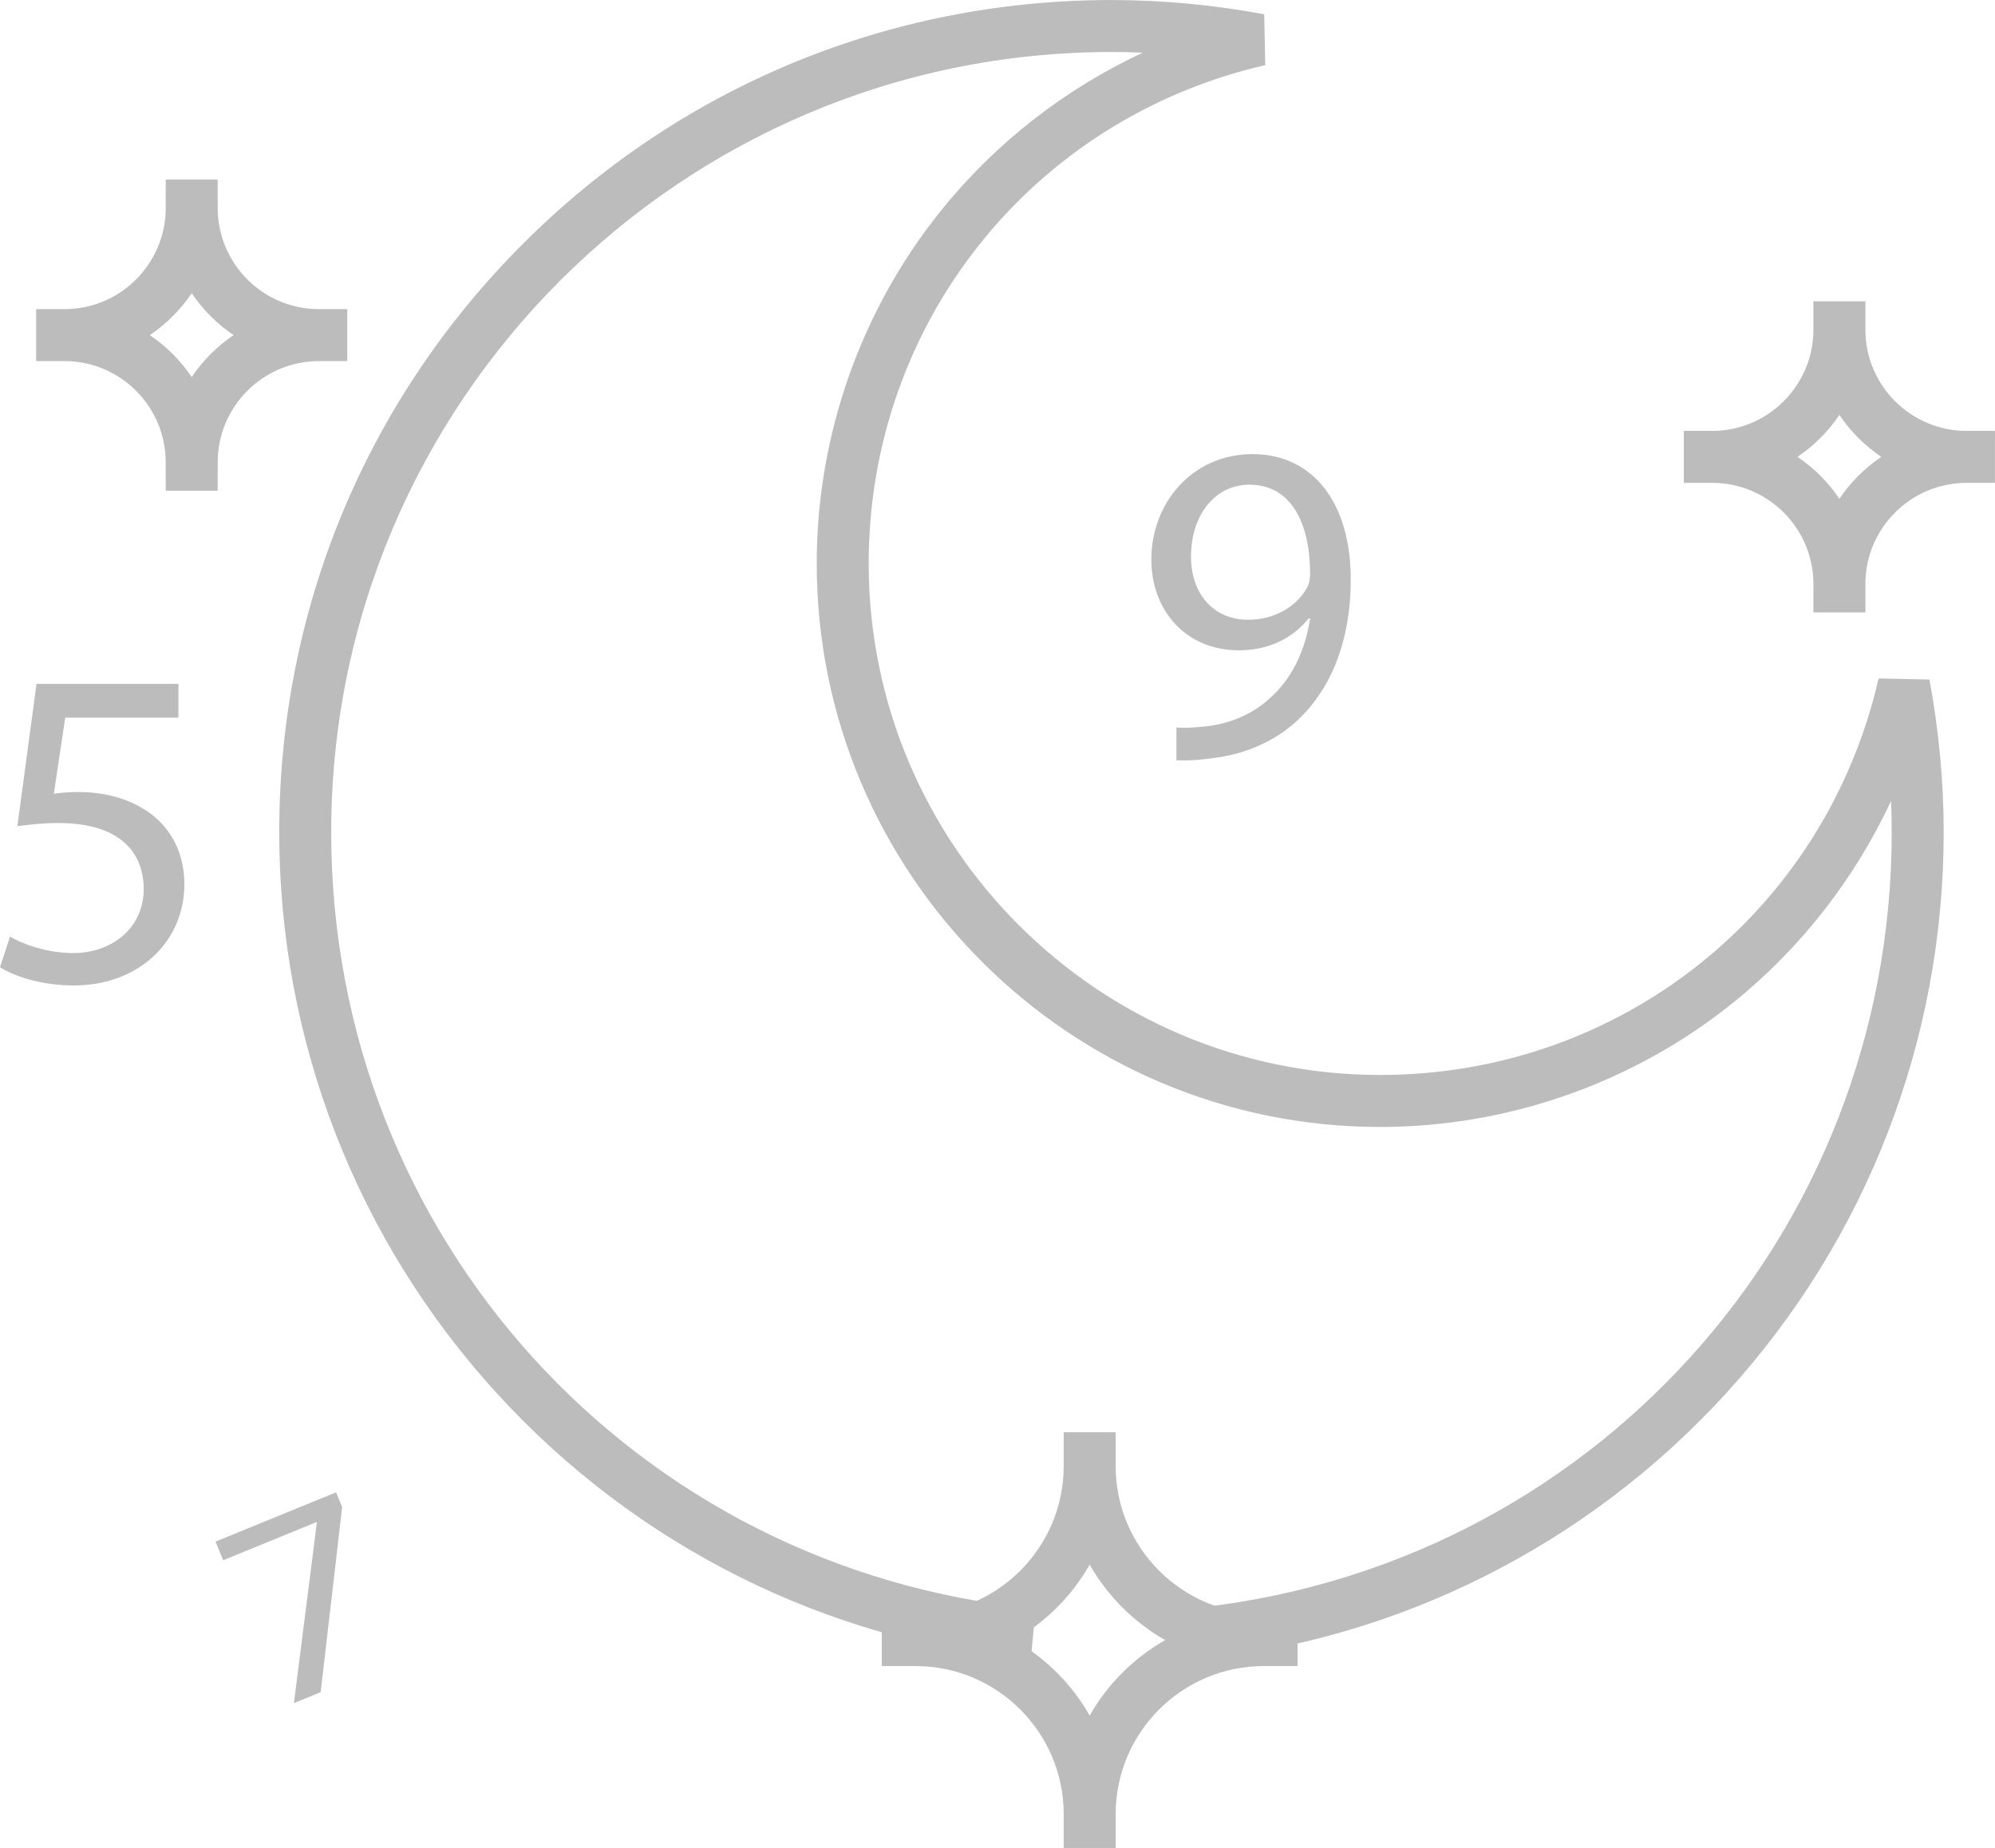 <?xml version="1.0" encoding="UTF-8"?>
<svg xmlns="http://www.w3.org/2000/svg" id="Calque_2" width="203.12mm" height="188.17mm" viewBox="0 0 575.79 533.39">
  <defs>
    <style>.cls-1{fill:#bcbcbc;}</style>
  </defs>
  <g id="Calque_1-2">
    <path class="cls-1" d="m542.2,195.81c-15.48,67.39-74.63,114.46-143.85,114.46-81.41,0-147.63-66.23-147.63-147.63,0-69.21,47.07-128.37,114.46-143.85l-.31-14.68c-14.68-2.73-29.51-4.11-44.08-4.11-64.16,0-124.48,24.98-169.85,70.35-45.37,45.37-70.35,105.69-70.35,169.85,0,60.09,22.3,117.6,62.79,161.94,40.23,44.05,94.95,71.44,154.09,77.14l1.44-14.93c-115.91-11.17-203.32-107.54-203.32-224.15,0-124.18,101.02-225.2,225.2-225.2,3,0,6.01.06,9.03.19-22.43,10.46-42.44,26.01-58.13,45.46-23.2,28.75-35.97,64.97-35.97,101.99,0,89.68,72.96,162.64,162.63,162.64,37.01,0,73.23-12.77,101.98-35.97,19.45-15.69,35-35.7,45.46-58.13.12,3.02.19,6.03.19,9.03,0,116.55-87.35,212.91-203.19,224.14l1.45,14.93c59.1-5.73,113.79-33.14,153.99-77.18,40.46-44.33,62.75-101.82,62.75-161.89,0-14.57-1.38-29.4-4.11-44.08l-14.68-.31Z"></path>
    <path class="cls-1" d="m364.73,465.89c-23.56,0-42.73-19.17-42.73-42.73v-9.77h-15v9.77c0,23.56-19.17,42.73-42.73,42.73h-9.77v15h9.77c23.56,0,42.73,19.17,42.73,42.73v9.77h15v-9.77c0-23.56,19.17-42.73,42.73-42.73h9.77v-15h-9.77Zm-50.23,29.29c-5.16-9.08-12.71-16.63-21.79-21.79,9.08-5.16,16.63-12.71,21.79-21.79,5.16,9.08,12.71,16.63,21.79,21.79-9.08,5.16-16.63,12.71-21.79,21.79Z"></path>
    <path class="cls-1" d="m523.38,168.57v8.19h15v-8.19c0-16.11,13.1-29.21,29.21-29.21h8.19v-15h-8.19c-16.11,0-29.21-13.1-29.21-29.21v-8.19h-15v8.19c0,16.11-13.1,29.21-29.21,29.21h-8.19v15h8.19c16.11,0,29.21,13.1,29.21,29.21Zm7.5-48.81c3.21,4.77,7.33,8.89,12.1,12.1-4.77,3.21-8.89,7.33-12.1,12.1-3.21-4.77-7.33-8.89-12.1-12.1,4.77-3.21,8.89-7.33,12.1-12.1Z"></path>
    <path class="cls-1" d="m62.83,60.01v-8.19h-15v8.19c0,16.11-13.1,29.21-29.21,29.21h-8.19v15h8.19c16.11,0,29.21,13.1,29.21,29.21v8.19h15v-8.19c0-16.11,13.1-29.21,29.21-29.21h8.19v-15h-8.19c-16.11,0-29.21-13.11-29.21-29.21h0Zm-7.5,48.81c-3.21-4.77-7.33-8.89-12.1-12.1,4.77-3.21,8.89-7.33,12.1-12.1,3.21,4.77,7.33,8.89,12.1,12.1-4.77,3.21-8.89,7.33-12.1,12.1Z"></path>
    <path class="cls-1" d="m339.54,209.96c2.5.26,5.4,0,9.35-.4,6.72-.92,13.04-3.69,17.91-8.3,5.66-5.14,9.75-12.64,11.33-22.78h-.4c-4.74,5.79-11.59,9.22-20.15,9.22-15.41,0-25.29-11.59-25.29-26.21,0-16.2,11.72-30.42,29.24-30.42s28.32,14.22,28.32,36.08c0,18.83-6.32,32-14.75,40.17-6.58,6.45-15.67,10.4-24.89,11.46-4.21.66-7.9.79-10.67.66v-9.48Zm4.21-49.26c0,10.67,6.45,18.17,16.46,18.17,7.77,0,13.83-3.82,16.86-8.96.66-1.05,1.05-2.37,1.05-4.21,0-14.62-5.4-25.81-17.52-25.81-9.88,0-16.86,8.69-16.86,20.81Z"></path>
    <path class="cls-1" d="m51.49,207.13H18.83l-3.29,21.99c1.98-.26,3.82-.53,6.98-.53,6.58,0,13.17,1.45,18.44,4.61,6.72,3.82,12.25,11.19,12.25,21.99,0,16.73-13.3,29.24-31.87,29.24-9.35,0-17.25-2.63-21.34-5.27l2.9-8.82c3.56,2.11,10.54,4.74,18.31,4.74,10.93,0,20.28-7.11,20.28-18.57-.13-11.06-7.51-18.96-24.63-18.96-4.87,0-8.69.53-11.85.92l5.53-41.09h40.96v9.75Z"></path>
    <path class="cls-1" d="m97,430.75l1.75,4.27-6.2,53.4-7.72,3.16,6.62-52.12-.06-.15-26.98,11.03-2.2-5.38,34.79-14.22Z"></path>
  </g>
</svg>
